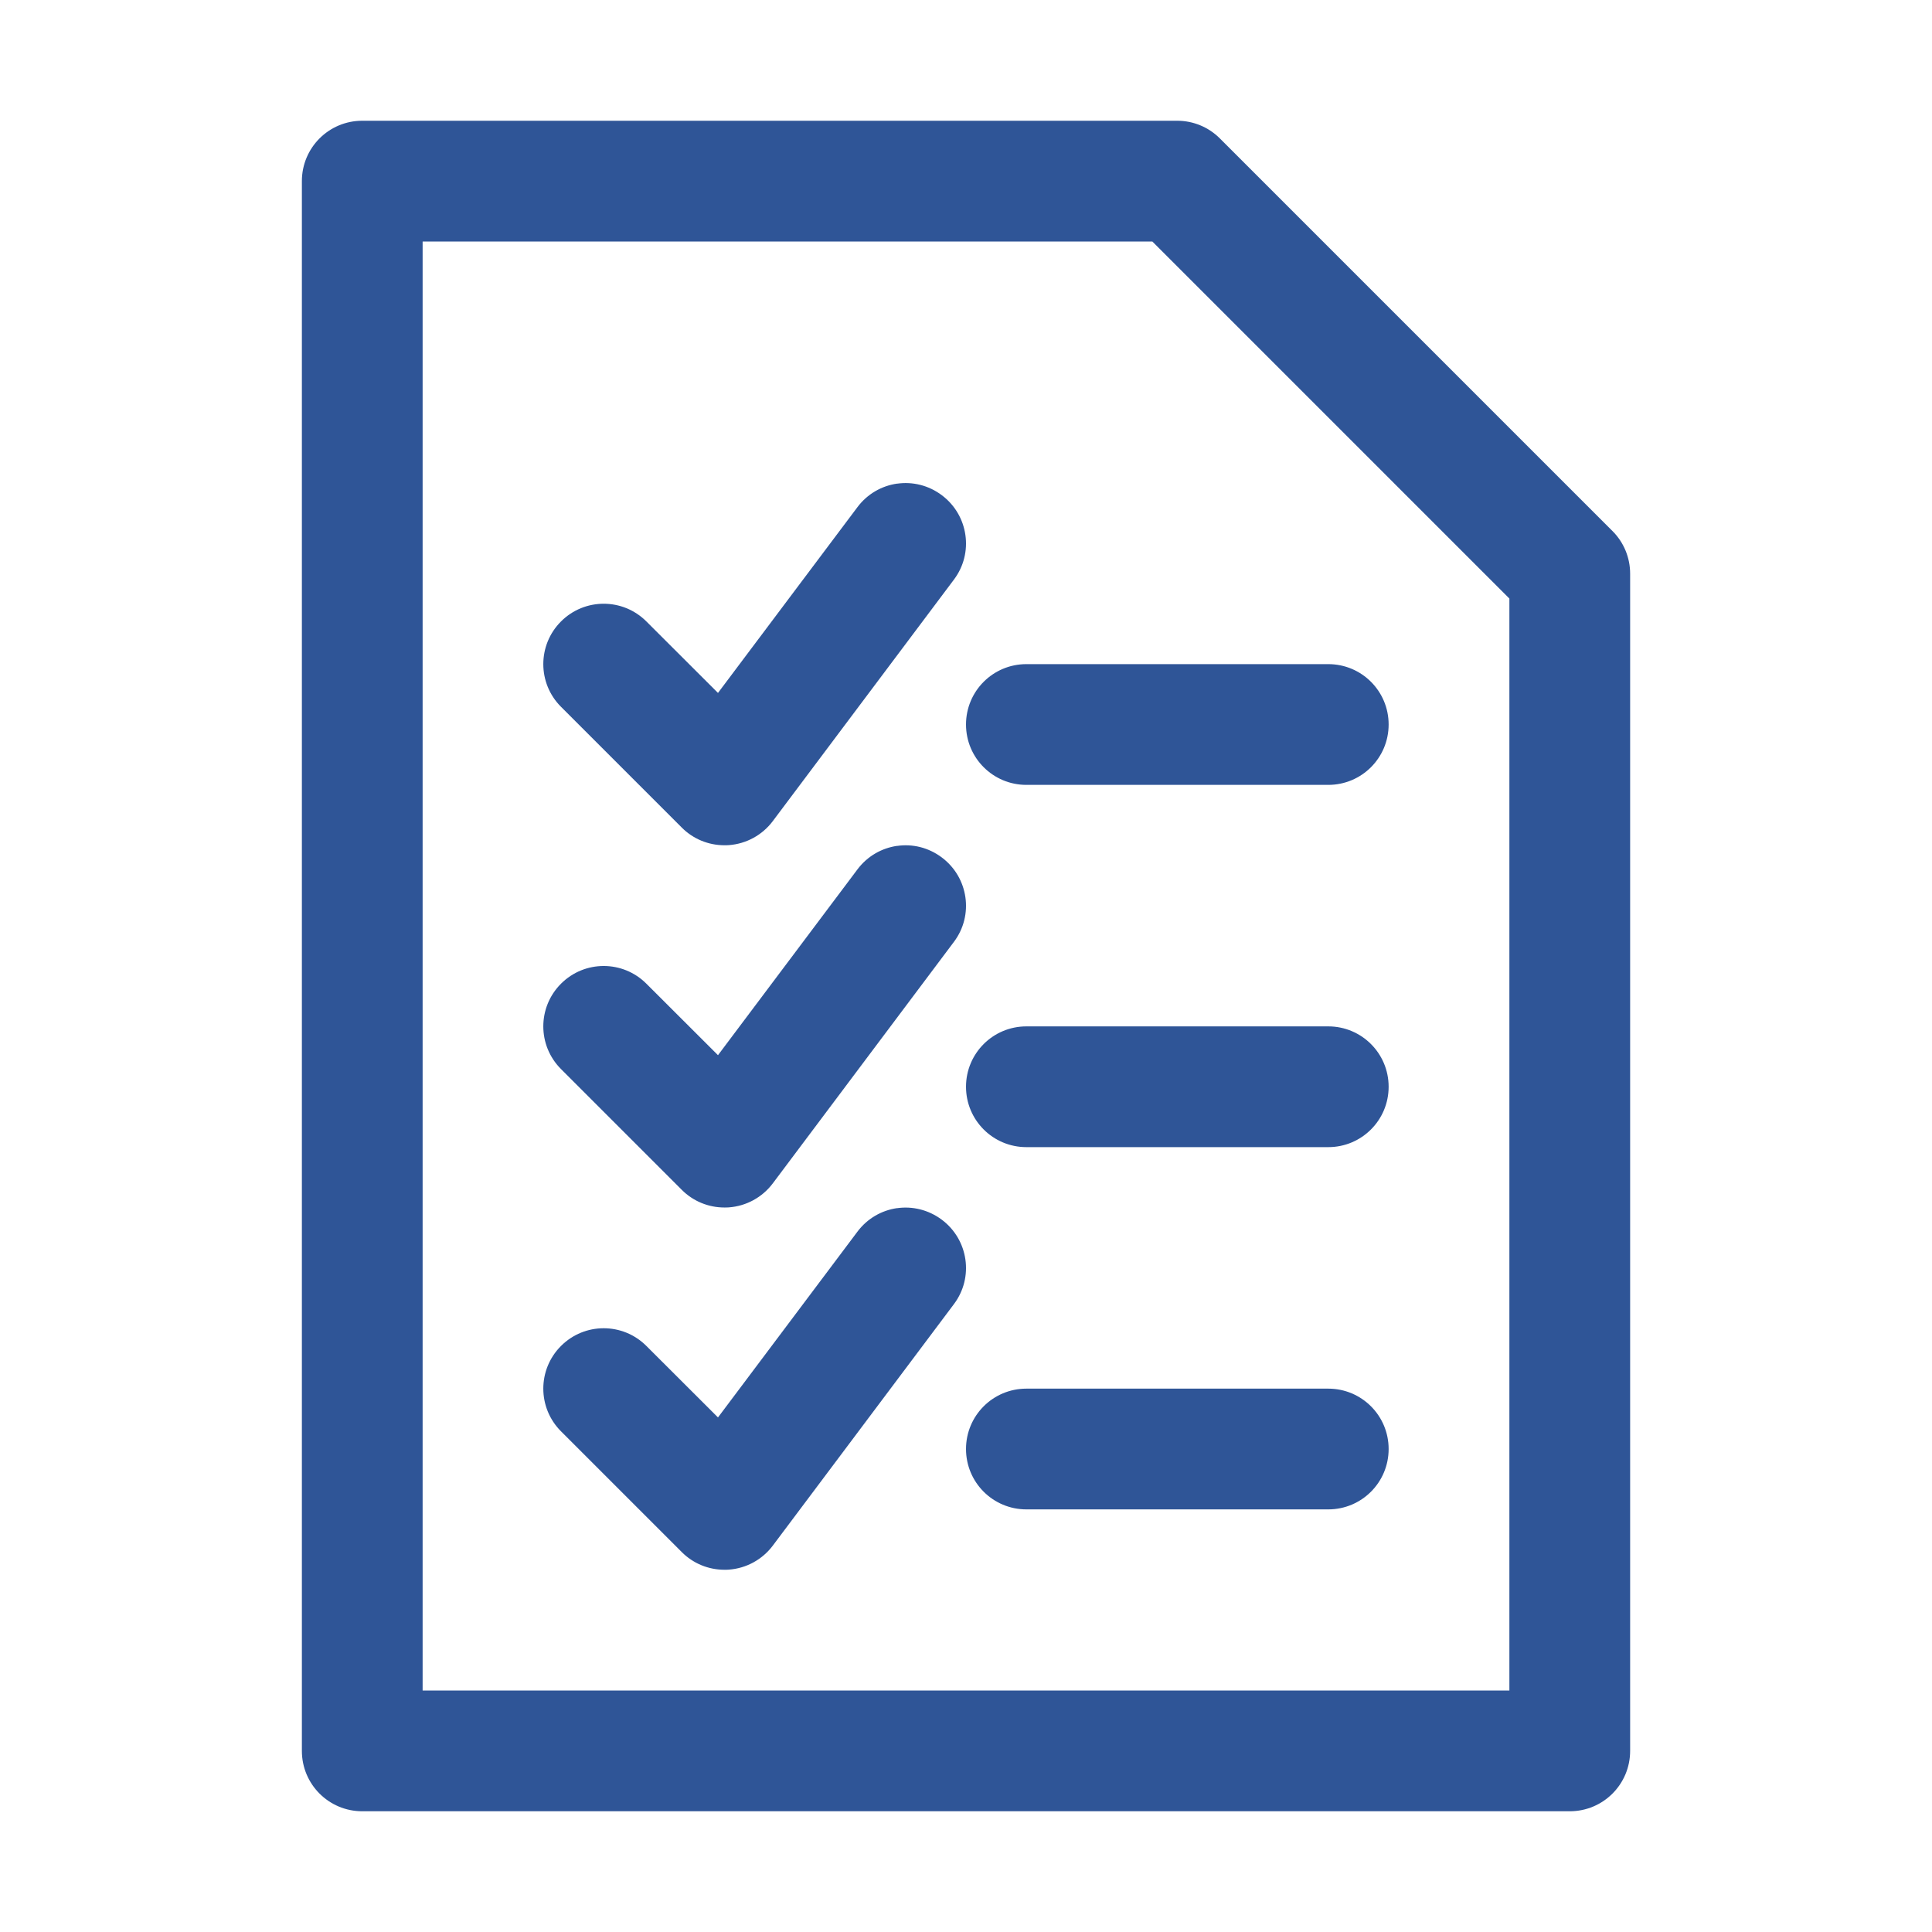 <svg xmlns="http://www.w3.org/2000/svg" xmlns:xlink="http://www.w3.org/1999/xlink" viewBox="0,0,255.998,255.998" width="512px" height="512px"><g fill="#2f5597" fill-rule="nonzero" stroke="none" stroke-width="1" stroke-linecap="butt" stroke-linejoin="miter" stroke-miterlimit="10" stroke-dasharray="" stroke-dashoffset="0" font-family="none" font-weight="none" font-size="none" text-anchor="none" style="mix-blend-mode: normal"><g transform="scale(8,8)"><path d="M6,2c-0.553,0 -1,0.447 -1,1v26c0,0.553 0.447,1 1,1h20c0.553,0 1,-0.447 1,-1v-19.498c0,-0.266 -0.105,-0.52 -0.293,-0.707l-6.502,-6.502c-0.188,-0.188 -0.441,-0.293 -0.707,-0.293zM7,4h12.086l5.914,5.914v18.086h-18zM14.859,8.01c-0.253,0.036 -0.492,0.169 -0.658,0.391l-2.309,3.076l-1.186,-1.184c-0.391,-0.391 -1.023,-0.391 -1.414,0c-0.391,0.391 -0.391,1.023 0,1.414l2,2c0.188,0.189 0.442,0.293 0.707,0.293c0.023,0 0.048,-0 0.072,-0.002c0.289,-0.021 0.555,-0.166 0.729,-0.398l3,-4c0.332,-0.441 0.241,-1.067 -0.201,-1.398c-0.221,-0.166 -0.487,-0.227 -0.74,-0.191zM17,11c-0.553,0 -1,0.447 -1,1c0,0.553 0.447,1 1,1h5c0.553,0 1,-0.447 1,-1c0,-0.553 -0.447,-1 -1,-1zM14.859,14.01c-0.253,0.036 -0.492,0.169 -0.658,0.391l-2.309,3.076l-1.186,-1.184c-0.391,-0.391 -1.023,-0.391 -1.414,0c-0.391,0.391 -0.391,1.023 0,1.414l2,2c0.188,0.189 0.442,0.293 0.707,0.293c0.023,0 0.048,-0 0.072,-0.002c0.289,-0.021 0.555,-0.166 0.729,-0.398l3,-4c0.332,-0.441 0.241,-1.067 -0.201,-1.398c-0.221,-0.166 -0.487,-0.228 -0.74,-0.191zM17,17c-0.553,0 -1,0.447 -1,1c0,0.553 0.447,1 1,1h5c0.553,0 1,-0.447 1,-1c0,-0.553 -0.447,-1 -1,-1zM14.859,20.01c-0.253,0.036 -0.492,0.169 -0.658,0.391l-2.309,3.076l-1.186,-1.184c-0.391,-0.391 -1.023,-0.391 -1.414,0c-0.391,0.391 -0.391,1.023 0,1.414l2,2c0.188,0.189 0.442,0.293 0.707,0.293c0.023,0 0.048,-0 0.072,-0.002c0.289,-0.021 0.555,-0.166 0.729,-0.398l3,-4c0.332,-0.441 0.241,-1.067 -0.201,-1.398c-0.221,-0.165 -0.487,-0.227 -0.74,-0.191zM17,23c-0.553,0 -1,0.447 -1,1c0,0.553 0.447,1 1,1h5c0.553,0 1,-0.447 1,-1c0,-0.553 -0.447,-1 -1,-1z"></path></g></g></svg>